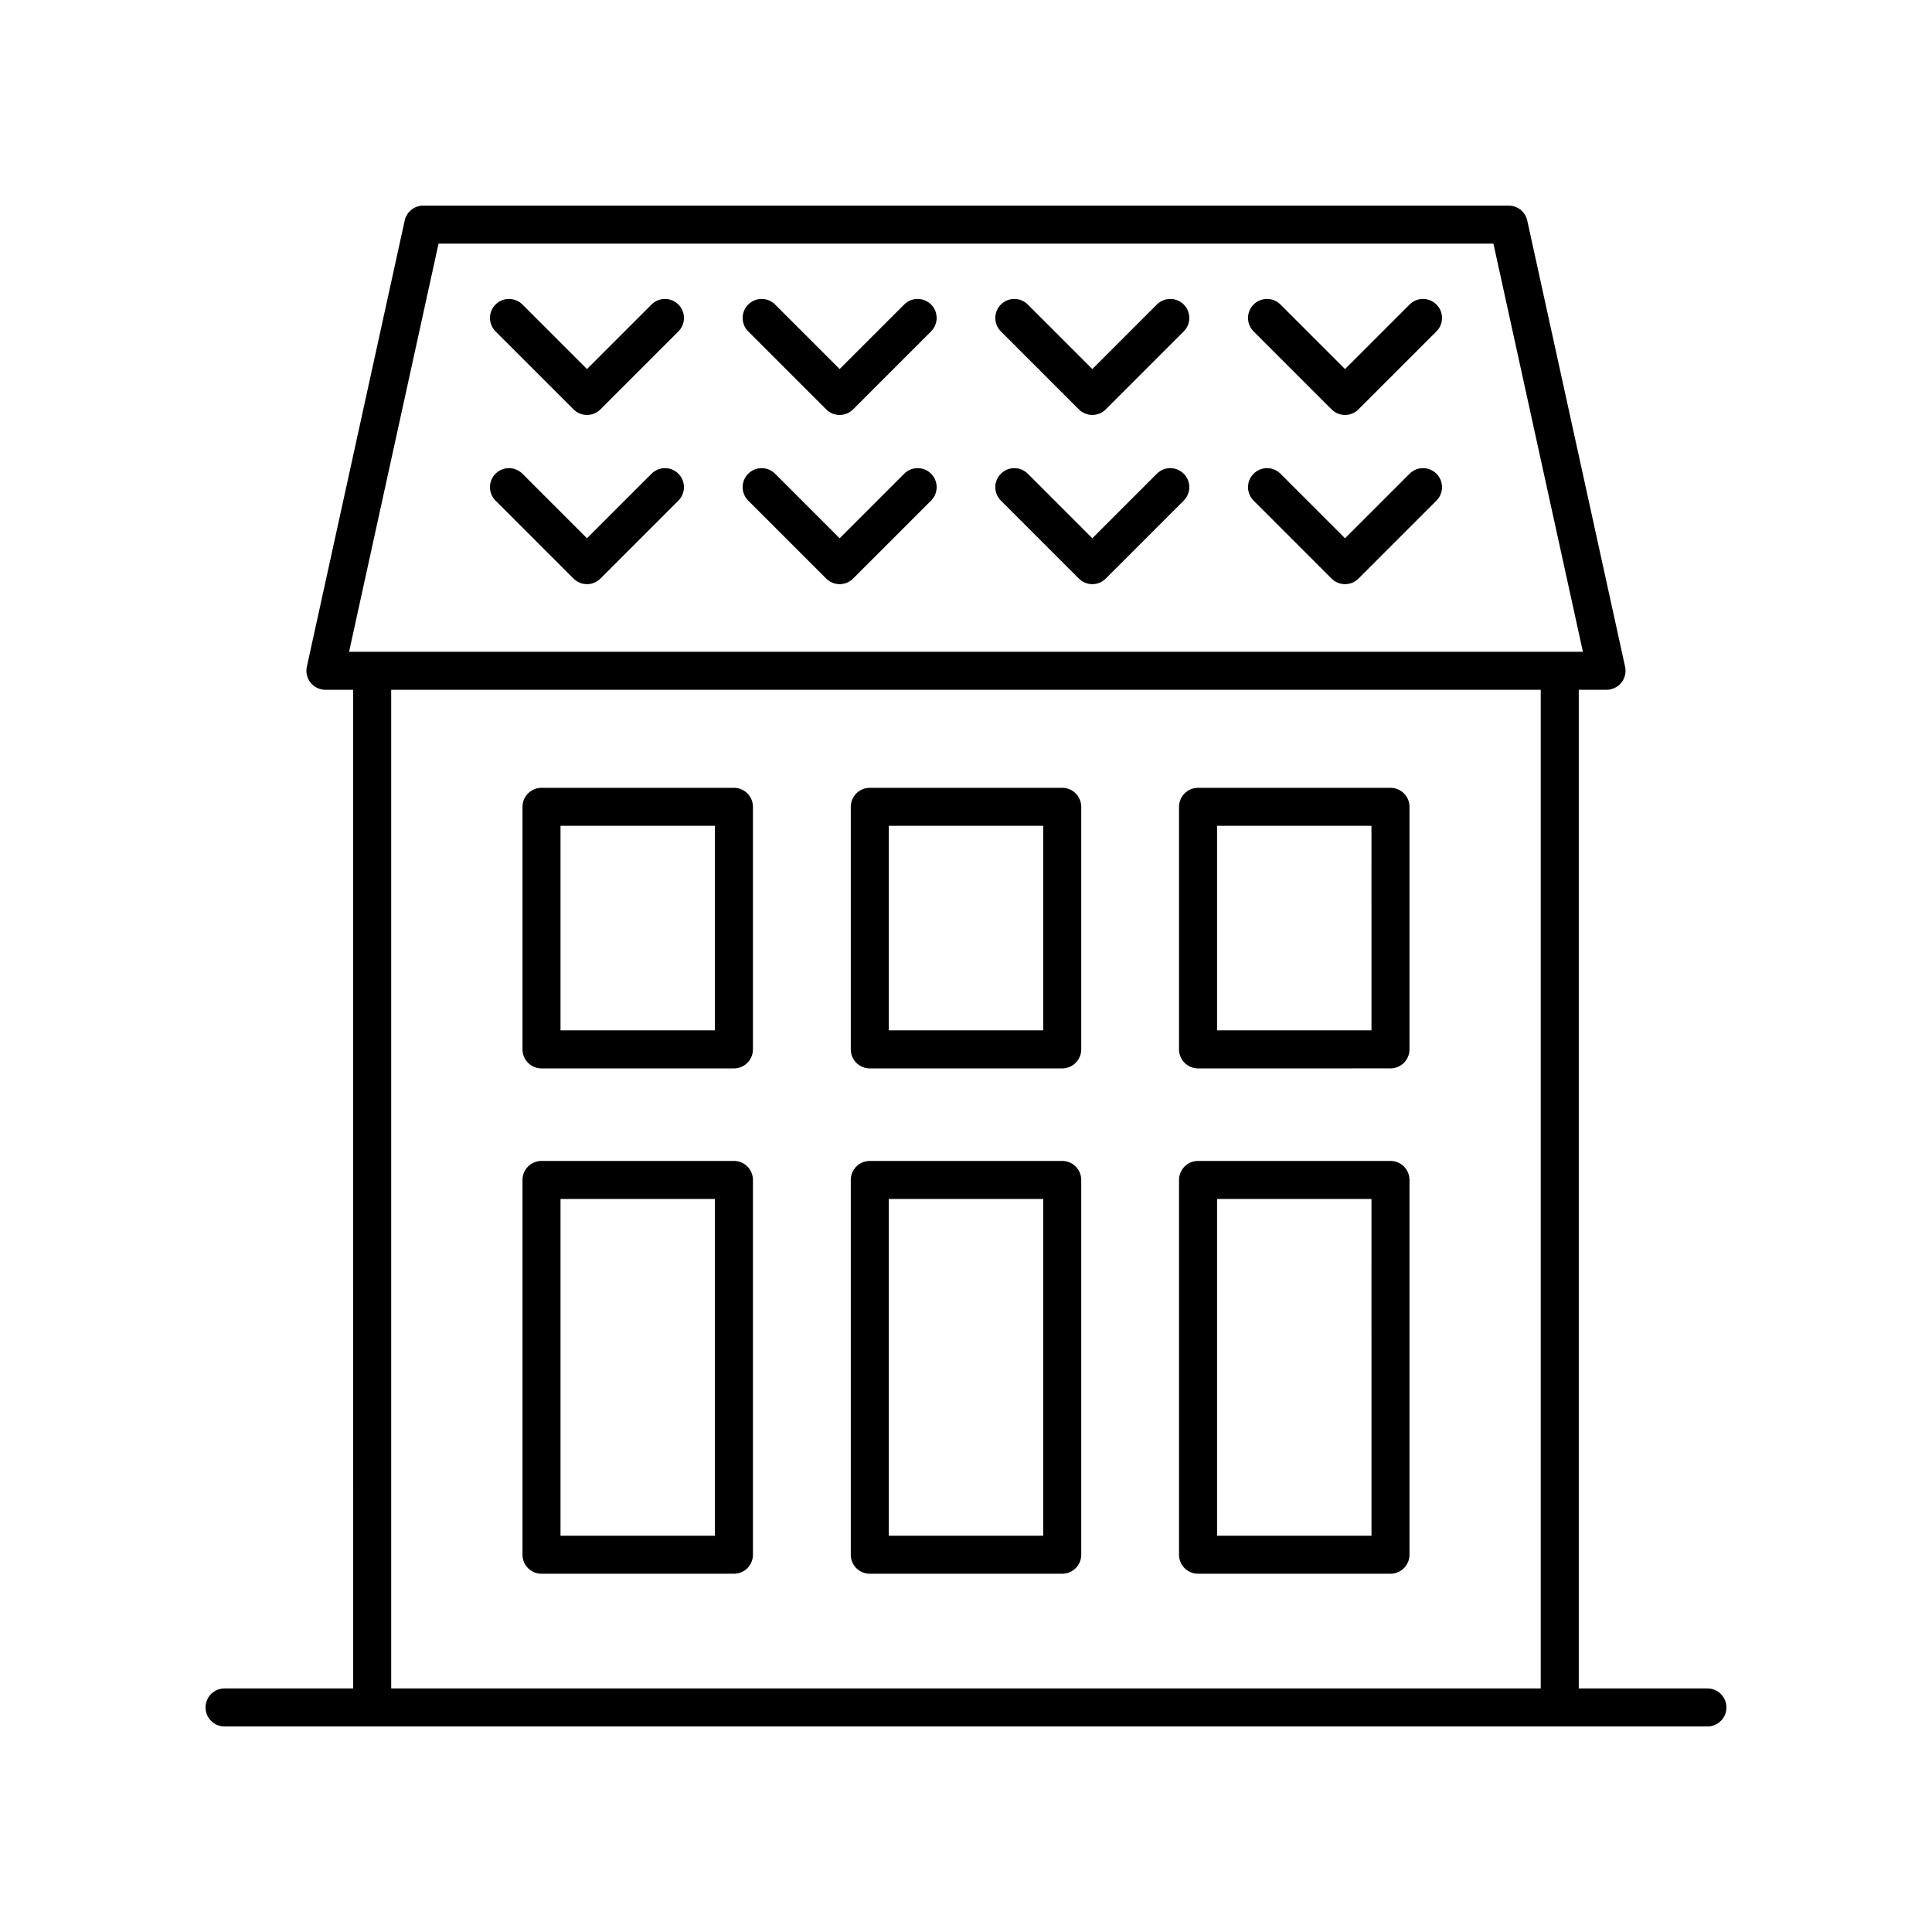 <?xml version="1.0" encoding="UTF-8"?>
<!-- Uploaded to: SVG Repo, www.svgrepo.com, Generator: SVG Repo Mixer Tools -->
<svg fill="#000000" width="800px" height="800px" version="1.1" viewBox="144 144 512 512" xmlns="http://www.w3.org/2000/svg">
 <g>
  <path d="m596.48 591.45h-34.09v-264.65h7.359c1.523 0 2.969-0.695 3.926-1.879 0.953-1.191 1.32-2.746 0.992-4.234l-25.93-118.24c-0.504-2.316-2.551-3.961-4.918-3.961h-287.65c-2.367 0-4.414 1.648-4.922 3.961l-25.93 118.24c-0.328 1.492 0.039 3.047 0.992 4.234 0.957 1.188 2.402 1.879 3.926 1.879h7.356l0.004 264.65h-34.086c-2.781 0-5.039 2.254-5.039 5.039s2.254 5.039 5.039 5.039h392.97c2.781 0 5.039-2.254 5.039-5.039s-2.258-5.039-5.039-5.039zm-336.26-382.89h279.55l23.719 108.17h-326.98zm-12.551 118.24h304.64v264.65h-304.64z"/>
  <path d="m316.66 224.7-17.105 17.105-17.105-17.105c-1.969-1.969-5.156-1.969-7.125 0s-1.969 5.156 0 7.125l20.668 20.668c0.945 0.945 2.227 1.477 3.562 1.477 1.336 0 2.617-0.531 3.562-1.477l20.668-20.668c1.969-1.969 1.969-5.156 0-7.125s-5.156-1.969-7.125 0z"/>
  <path d="m383.62 224.7-17.105 17.105-17.105-17.105c-1.969-1.969-5.156-1.969-7.125 0s-1.969 5.156 0 7.125l20.668 20.668c0.945 0.945 2.227 1.477 3.562 1.477 1.336 0 2.617-0.531 3.562-1.477l20.668-20.668c1.969-1.969 1.969-5.156 0-7.125s-5.156-1.969-7.125 0z"/>
  <path d="m450.58 224.7-17.105 17.105-17.105-17.105c-1.969-1.969-5.156-1.969-7.125 0s-1.969 5.156 0 7.125l20.668 20.668c0.945 0.945 2.227 1.477 3.562 1.477 1.336 0 2.617-0.531 3.562-1.477l20.668-20.668c1.969-1.969 1.969-5.156 0-7.125s-5.156-1.969-7.125 0z"/>
  <path d="m517.55 224.7-17.105 17.105-17.105-17.105c-1.969-1.969-5.156-1.969-7.125 0s-1.969 5.156 0 7.125l20.668 20.668c0.945 0.945 2.227 1.477 3.562 1.477 1.336 0 2.617-0.531 3.562-1.477l20.668-20.668c1.969-1.969 1.969-5.156 0-7.125s-5.16-1.969-7.125 0z"/>
  <path d="m316.66 269.54-17.109 17.105-17.105-17.105c-1.969-1.969-5.156-1.969-7.125 0s-1.969 5.156 0 7.125l20.668 20.668c0.945 0.945 2.227 1.477 3.562 1.477 1.336 0 2.617-0.531 3.562-1.477l20.668-20.668c1.969-1.969 1.969-5.156 0-7.125-1.965-1.969-5.152-1.969-7.121 0z"/>
  <path d="m383.62 269.54-17.105 17.105-17.105-17.105c-1.969-1.969-5.156-1.969-7.125 0s-1.969 5.156 0 7.125l20.668 20.668c0.945 0.945 2.227 1.477 3.562 1.477 1.336 0 2.617-0.531 3.562-1.477l20.668-20.668c1.969-1.969 1.969-5.156 0-7.125s-5.156-1.969-7.125 0z"/>
  <path d="m450.58 269.54-17.102 17.105-17.109-17.105c-1.969-1.969-5.156-1.969-7.125 0s-1.969 5.156 0 7.125l20.668 20.668c0.945 0.945 2.227 1.477 3.562 1.477 1.336 0 2.617-0.531 3.562-1.477l20.668-20.668c1.969-1.969 1.969-5.156 0-7.125s-5.156-1.969-7.125 0z"/>
  <path d="m517.55 269.54-17.105 17.105-17.105-17.105c-1.969-1.969-5.156-1.969-7.125 0s-1.969 5.156 0 7.125l20.668 20.668c0.945 0.945 2.227 1.477 3.562 1.477 1.336 0 2.617-0.531 3.562-1.477l20.668-20.668c1.969-1.969 1.969-5.156 0-7.125s-5.16-1.969-7.125 0z"/>
  <path d="m338.5 352.78h-50.996c-2.781 0-5.039 2.254-5.039 5.039v64.281c0 2.785 2.254 5.039 5.039 5.039h50.996c2.781 0 5.039-2.254 5.039-5.039v-64.285c0-2.781-2.258-5.035-5.039-5.035zm-5.039 64.277h-40.918v-54.203h40.918z"/>
  <path d="m425.5 352.78h-50.996c-2.781 0-5.039 2.254-5.039 5.039v64.281c0 2.785 2.254 5.039 5.039 5.039h50.996c2.781 0 5.039-2.254 5.039-5.039v-64.285c0-2.781-2.258-5.035-5.039-5.035zm-5.039 64.277h-40.918v-54.203h40.918z"/>
  <path d="m512.49 352.78h-50.996c-2.781 0-5.039 2.254-5.039 5.039v64.281c0 2.785 2.254 5.039 5.039 5.039l50.996-0.004c2.781 0 5.039-2.254 5.039-5.039v-64.281c0-2.781-2.254-5.035-5.039-5.035zm-5.035 64.277h-40.918l-0.004-54.203h40.918z"/>
  <path d="m338.5 451.66h-50.996c-2.781 0-5.039 2.254-5.039 5.039v99.32c0 2.785 2.254 5.039 5.039 5.039h50.996c2.781 0 5.039-2.254 5.039-5.039v-99.32c0-2.785-2.258-5.039-5.039-5.039zm-5.039 99.32h-40.918v-89.246h40.918z"/>
  <path d="m425.5 451.66h-50.996c-2.781 0-5.039 2.254-5.039 5.039v99.32c0 2.785 2.254 5.039 5.039 5.039h50.996c2.781 0 5.039-2.254 5.039-5.039v-99.32c0-2.785-2.258-5.039-5.039-5.039zm-5.039 99.32h-40.918v-89.246h40.918z"/>
  <path d="m512.49 451.66h-50.996c-2.781 0-5.039 2.254-5.039 5.039l0.004 99.32c0 2.785 2.254 5.039 5.039 5.039l50.992-0.004c2.781 0 5.039-2.254 5.039-5.039v-99.316c0-2.785-2.254-5.039-5.039-5.039zm-5.035 99.32h-40.918l-0.004-89.246h40.918z"/>
 </g>
</svg>